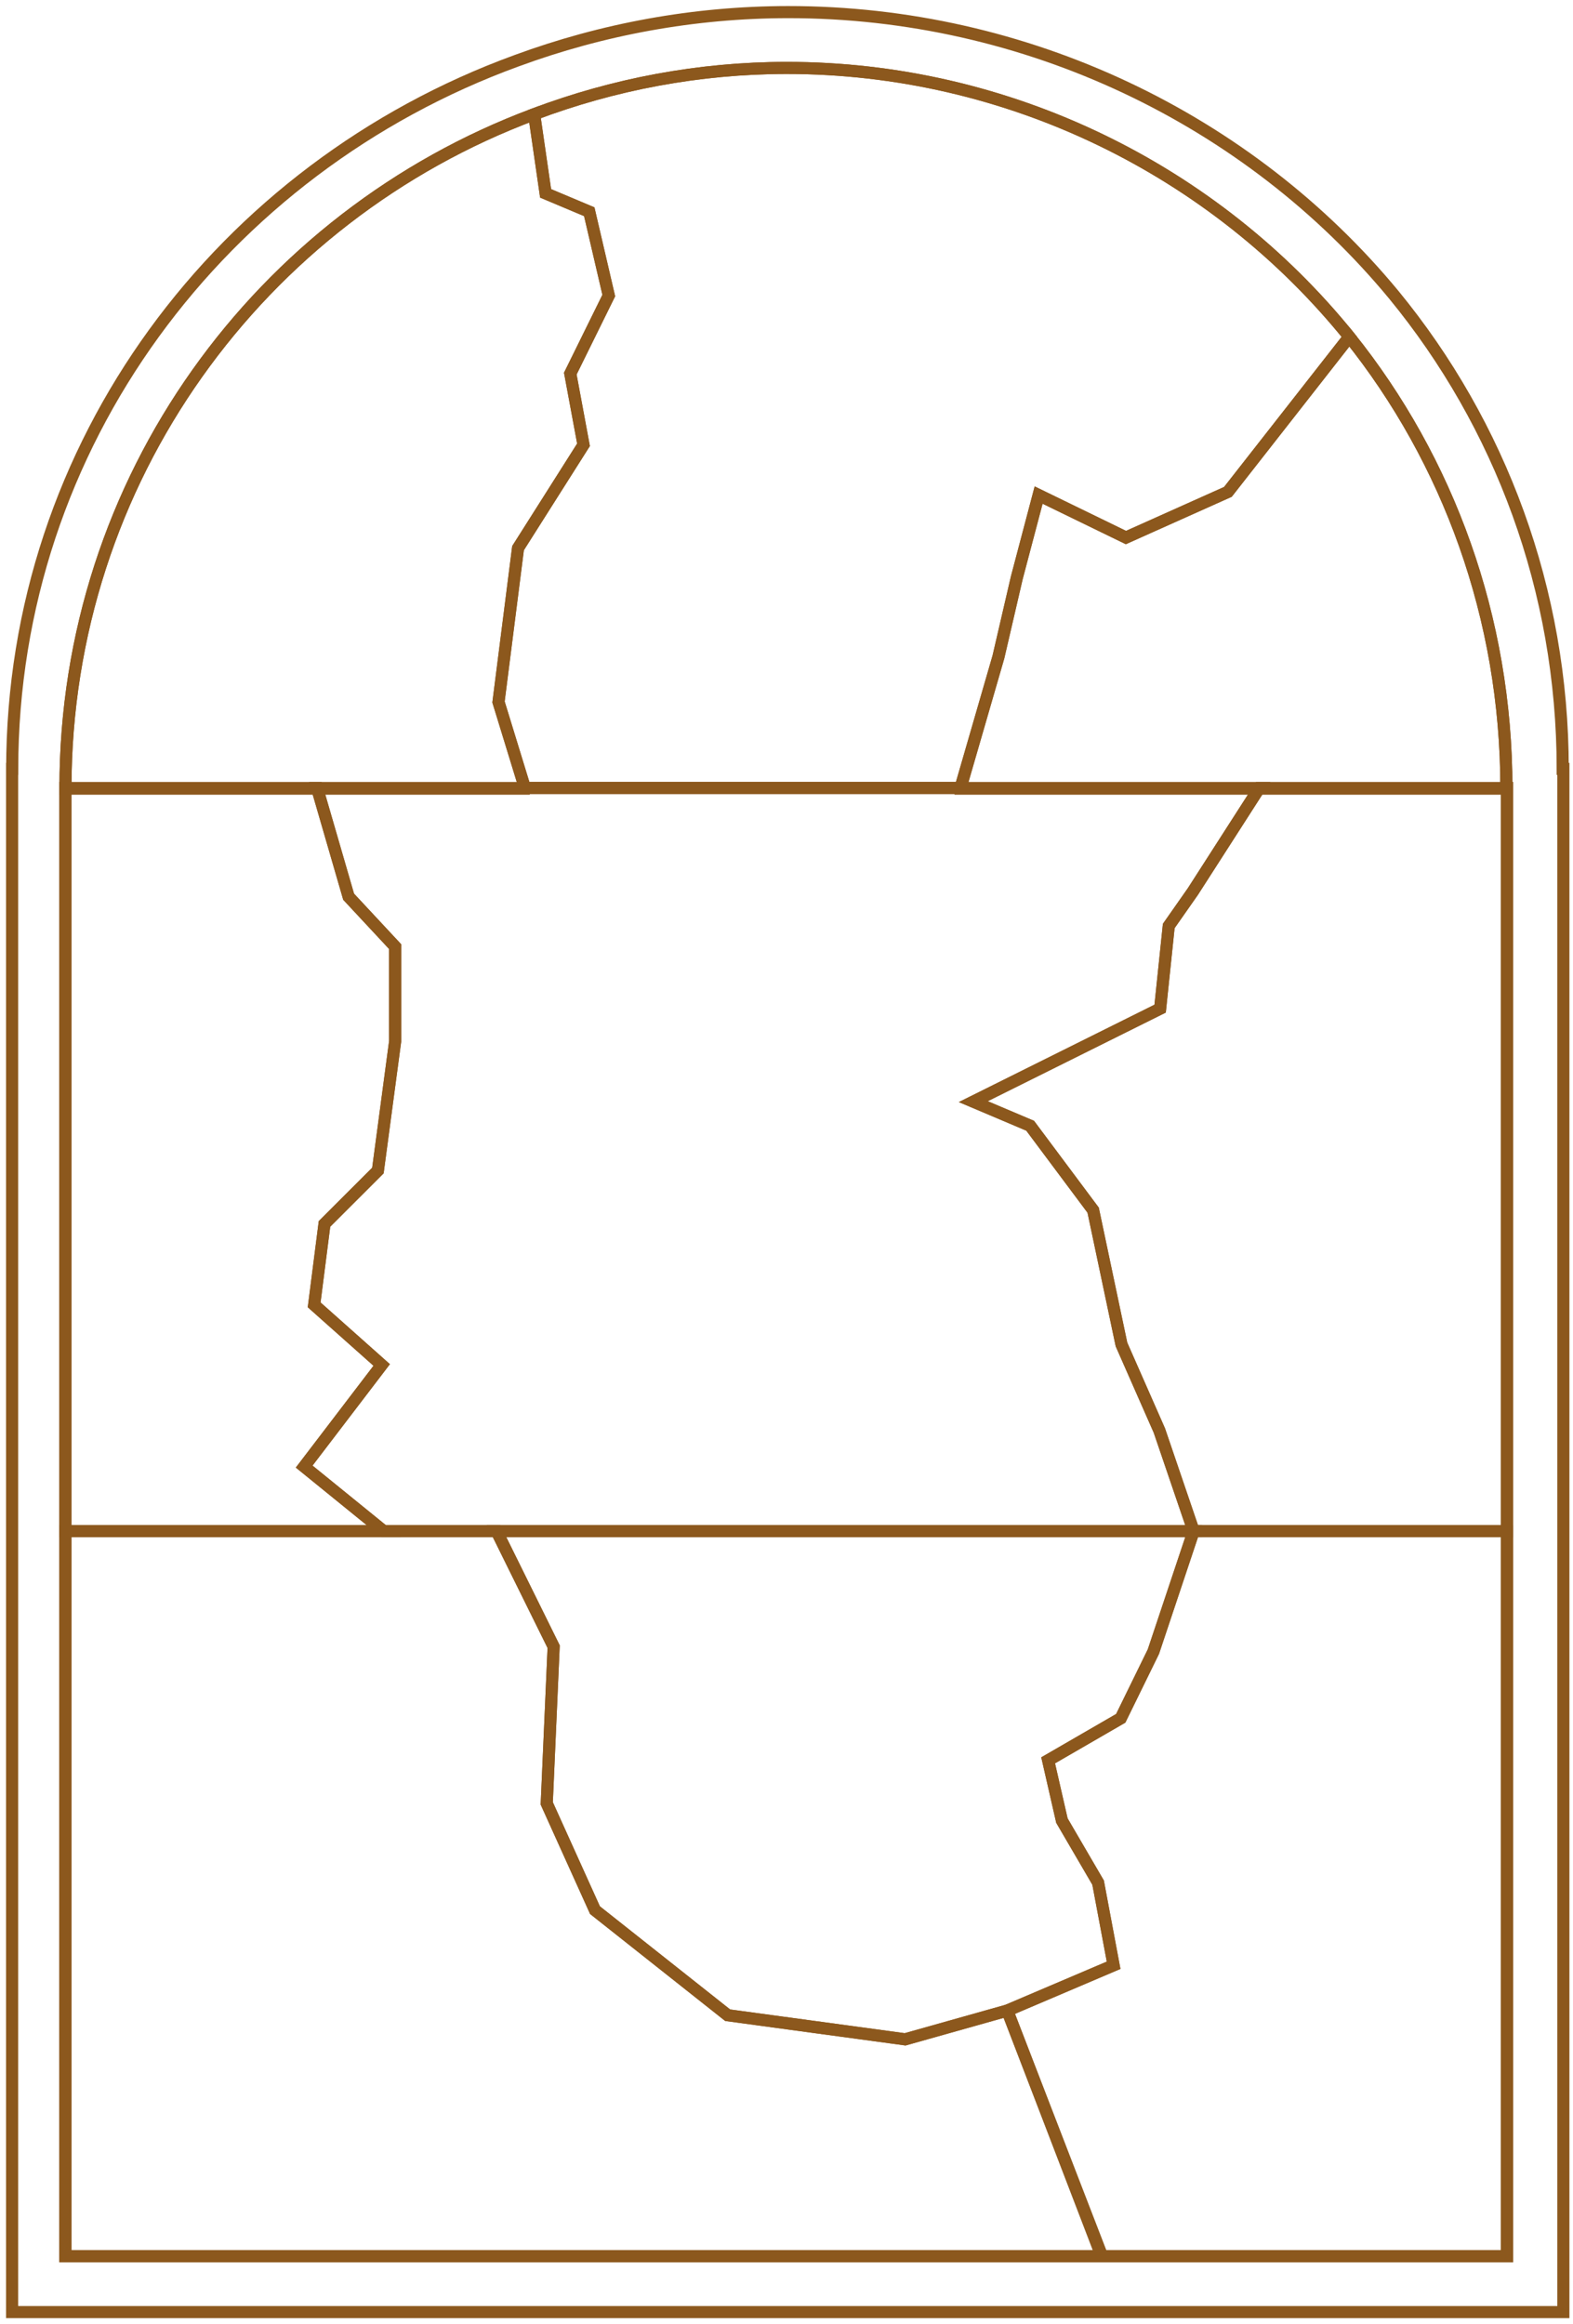 <svg width="130" height="192" viewBox="0 0 130 192" fill="none" xmlns="http://www.w3.org/2000/svg">
<path d="M5.402 186.388H91.037L83.245 166.092L74.804 168.468L60.138 166.476L49.173 157.797L45.186 148.977L45.756 136.03L41.04 126.486H5.402V186.388Z" stroke="#8C581D" stroke-miterlimit="10"/>
<path d="M95.321 136.44L92.623 141.949L86.623 145.42L87.762 150.399L90.752 155.521L92.034 162.35L83.245 166.092L91.037 186.251V186.388H124.545V126.486H98.648L95.321 136.44Z" stroke="#8C581D" stroke-miterlimit="10"/>
<path d="M83.245 166.092L87.915 164.104L92.034 162.35L90.753 155.521L87.762 150.399L86.623 145.42L92.623 141.949L95.322 136.44L98.648 126.486H41.04L45.756 136.03L45.186 148.977L49.173 157.797L60.138 166.476L74.804 168.468L77.24 167.782L80.438 166.882L83.245 166.092Z" stroke="#8C581D" stroke-miterlimit="10"/>
<path d="M98.648 126.486H124.545V65.097H104.077L98.584 73.649L96.591 76.494L95.879 83.323L80.438 91.006L85.137 92.997L90.342 99.969L92.684 111.066L95.817 118.179L97.907 124.314L98.648 126.486Z" stroke="#8C581D" stroke-miterlimit="10"/>
<path d="M25.138 121.154L31.546 112.759L25.963 107.793L26.817 101.107L31.232 96.697L32.656 86.026V78.201L28.811 74.075L26.206 65.097H5.402V126.486H31.707L25.138 121.154Z" stroke="#8C581D" stroke-miterlimit="10"/>
<path d="M92.684 111.066L90.342 99.969L85.137 92.997L80.438 91.006L95.879 83.323L96.591 76.494L98.584 73.649L104.078 65.097H91.18H26.206L28.811 74.075L32.656 78.201V86.026L31.232 96.697L26.817 101.107L25.963 107.793L31.546 112.759L25.138 121.154L31.707 126.486H94.16H98.648L95.817 118.179L92.684 111.066Z" stroke="#8C581D" stroke-miterlimit="10"/>
<path d="M43.383 65.104L41.199 57.99L42.813 45.281L48.224 36.745L47.132 30.864L50.312 24.415L48.699 17.491L45.091 15.973L44.145 9.434C21.529 17.869 5.41 39.565 5.41 65.102V65.151H43.373L43.383 65.104Z" stroke="#8C581D" stroke-miterlimit="10"/>
<path d="M64.998 5.612C57.761 5.617 50.711 6.96 44.145 9.435L45.091 15.974L48.699 17.492L50.312 24.415L47.132 30.865L48.224 36.745L42.813 45.281L41.199 57.99L43.378 65.089H79.382V65.083L82.515 54.271L84.034 47.726L85.837 40.897L93.052 44.407L101.48 40.634L111.514 27.823C100.382 14.042 83.3 5.599 64.998 5.612Z" stroke="#8C581D" stroke-miterlimit="10"/>
<path d="M124.495 65.151V65.102C124.495 51.034 119.685 38.007 111.514 27.823L101.479 40.634L93.052 44.406L85.837 40.897L84.033 47.726L82.514 54.27L79.382 65.083V65.151L124.495 65.151Z" stroke="#8C581D" stroke-miterlimit="10"/>
<path d="M91.038 186.251V186.388H124.545V65.097H124.495C124.494 51.031 119.684 38.006 111.514 27.822C100.382 14.042 83.301 5.599 64.998 5.612C57.761 5.617 50.711 6.96 44.145 9.435C21.53 17.869 5.412 39.562 5.41 65.097H5.402V186.388H91.038" stroke="#8C581D" stroke-miterlimit="10"/>
<path d="M93.149 190.856V191H129.204V63.521H129.15C129.149 48.737 123.974 35.047 115.182 24.344C103.203 9.86 84.823 0.987 65.129 1C57.341 1.006 49.755 2.417 42.69 5.019C18.355 13.882 1.012 36.682 1.009 63.521H1V191H93.149" stroke="#8C581D" stroke-miterlimit="10"/>
</svg>
